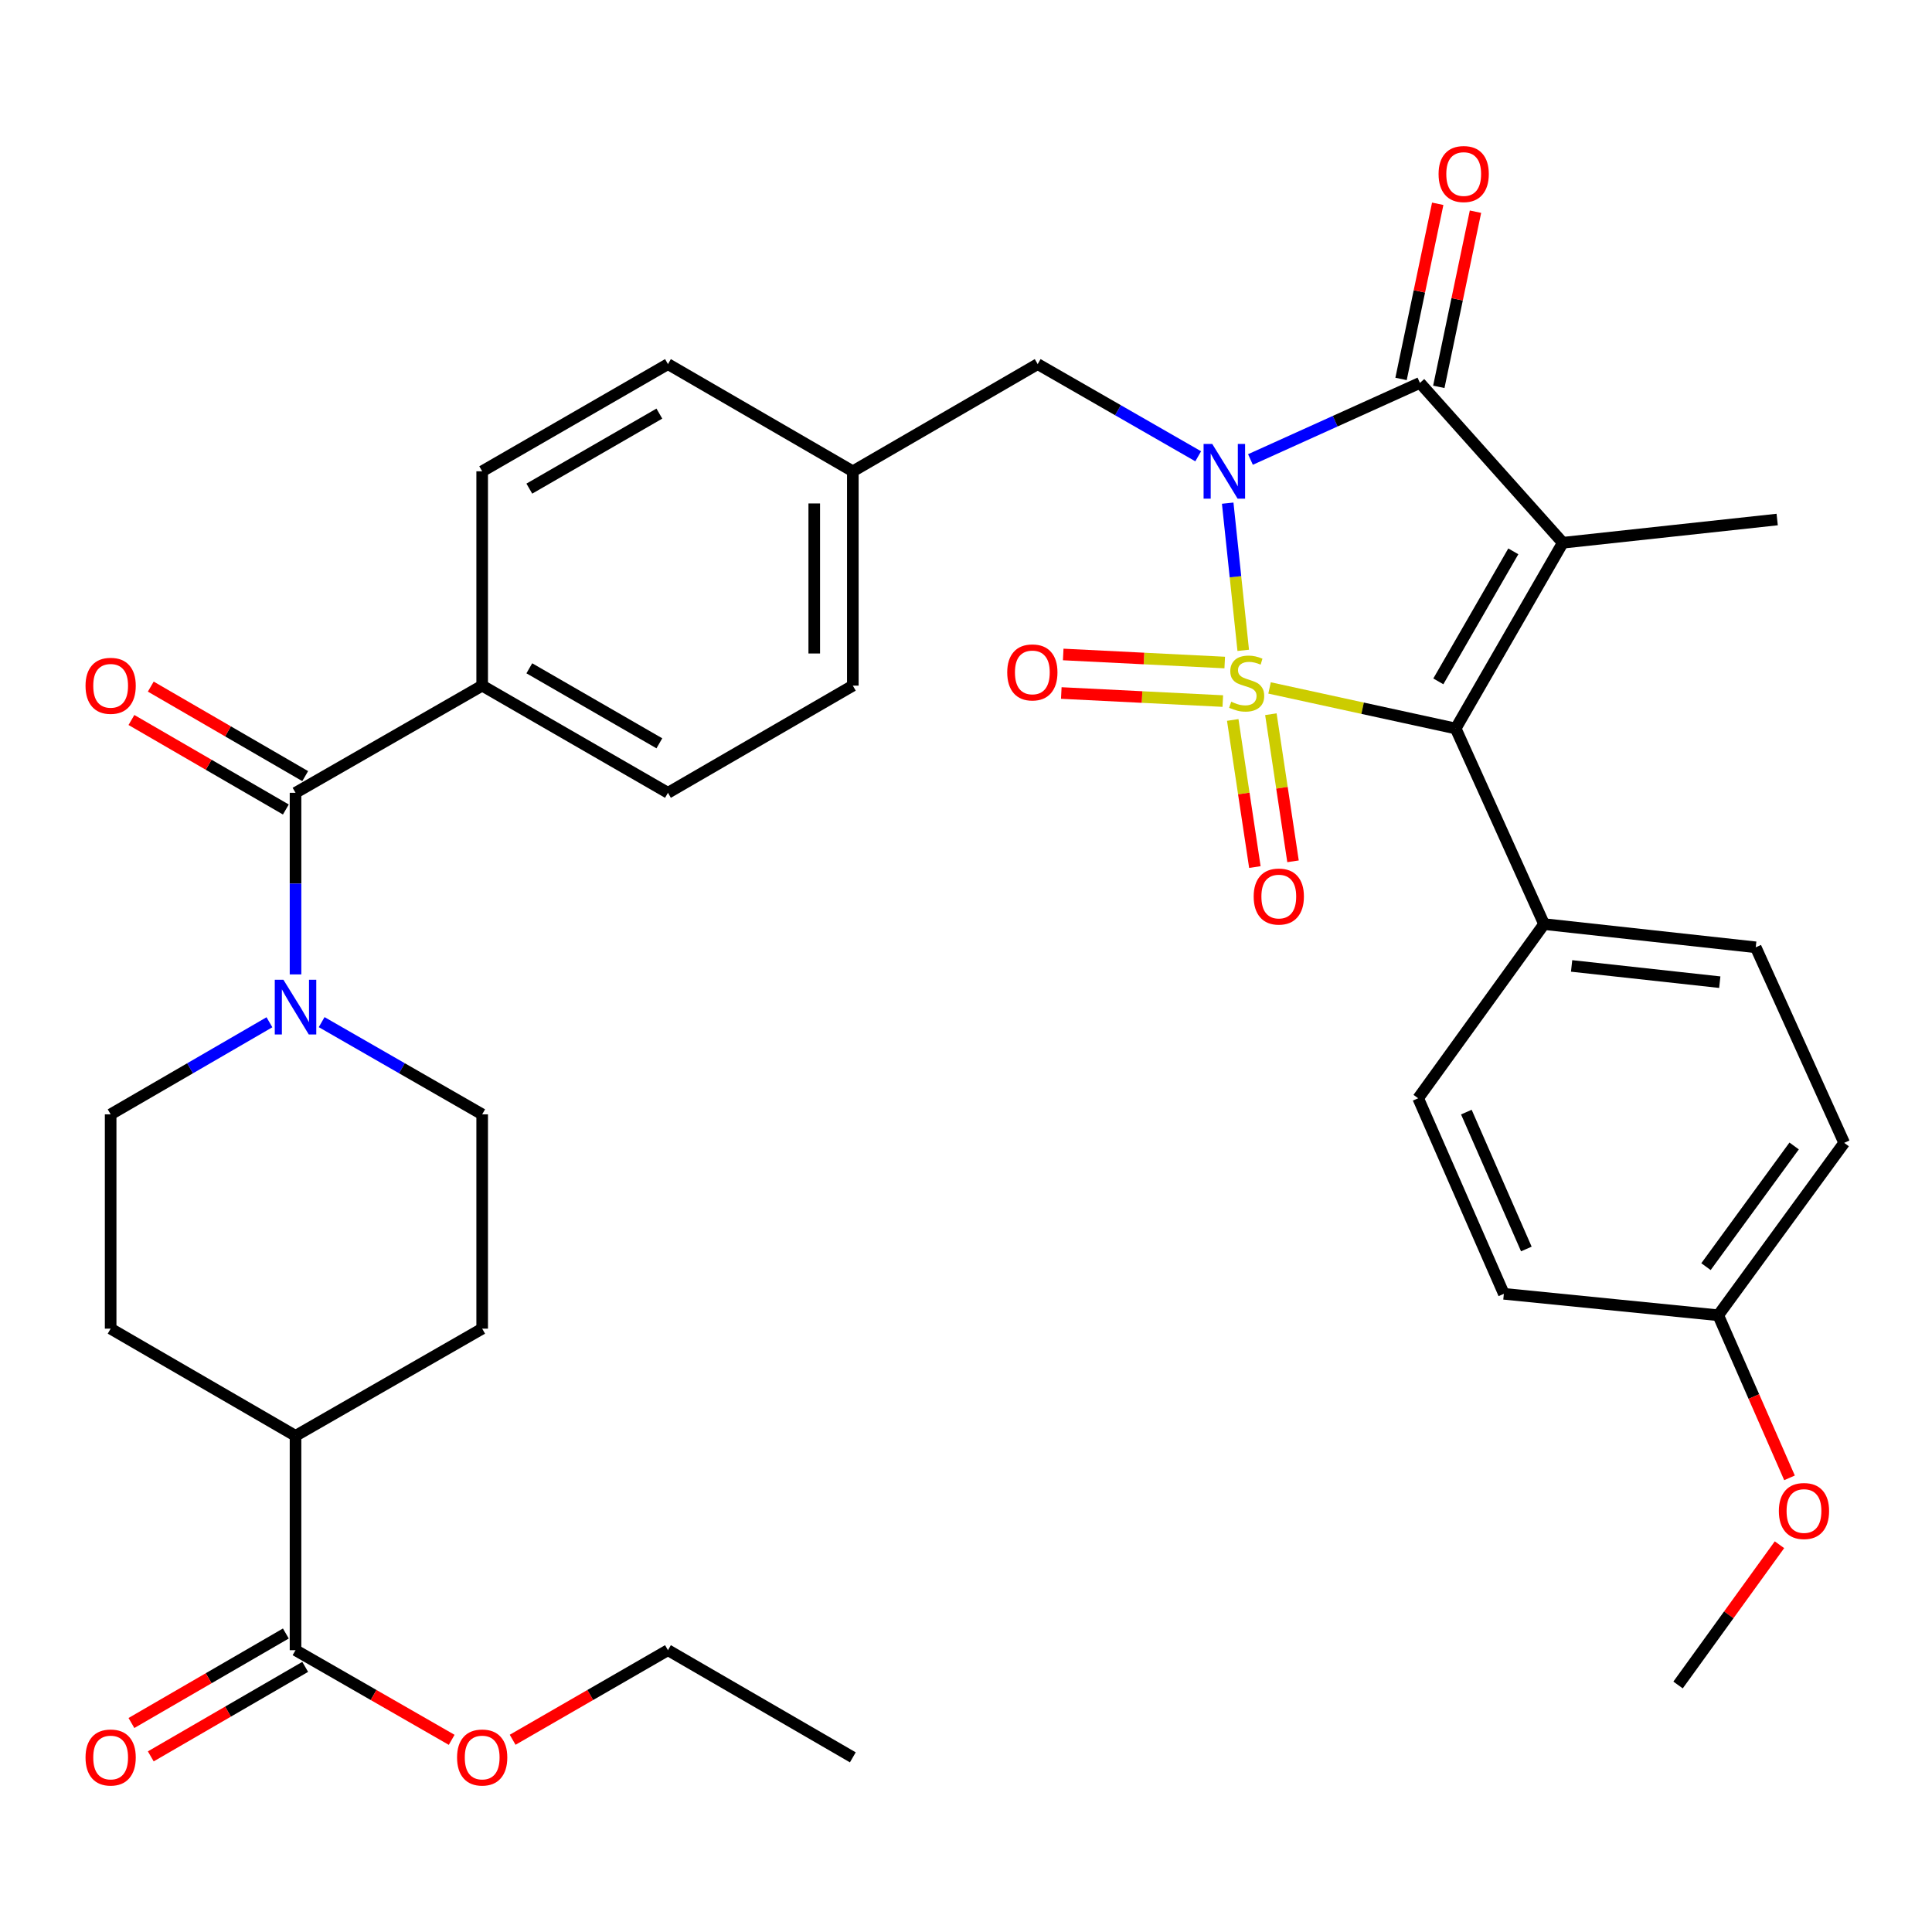 <?xml version='1.0' encoding='iso-8859-1'?>
<svg version='1.1' baseProfile='full'
              xmlns='http://www.w3.org/2000/svg'
                      xmlns:rdkit='http://www.rdkit.org/xml'
                      xmlns:xlink='http://www.w3.org/1999/xlink'
                  xml:space='preserve'
width='1000px' height='1000px' viewBox='0 0 1000 1000'>
<!-- END OF HEADER -->
<rect style='opacity:1.0;fill:#FFFFFF;stroke:none' width='1000' height='1000' x='0' y='0'> </rect>
<path class='bond-0' d='M 643.493,336.616 L 639.474,298.524' style='fill:none;fill-rule:evenodd;stroke:#CCCC00;stroke-width:6px;stroke-linecap:butt;stroke-linejoin:miter;stroke-opacity:1' />
<path class='bond-0' d='M 639.474,298.524 L 635.455,260.433' style='fill:none;fill-rule:evenodd;stroke:#0000FF;stroke-width:6px;stroke-linecap:butt;stroke-linejoin:miter;stroke-opacity:1' />
<path class='bond-2' d='M 657.122,356.073 L 705.289,366.574' style='fill:none;fill-rule:evenodd;stroke:#CCCC00;stroke-width:6px;stroke-linecap:butt;stroke-linejoin:miter;stroke-opacity:1' />
<path class='bond-2' d='M 705.289,366.574 L 753.456,377.074' style='fill:none;fill-rule:evenodd;stroke:#000000;stroke-width:6px;stroke-linecap:butt;stroke-linejoin:miter;stroke-opacity:1' />
<path class='bond-6' d='M 633.915,342.927 L 592.116,340.841' style='fill:none;fill-rule:evenodd;stroke:#CCCC00;stroke-width:6px;stroke-linecap:butt;stroke-linejoin:miter;stroke-opacity:1' />
<path class='bond-6' d='M 592.116,340.841 L 550.318,338.755' style='fill:none;fill-rule:evenodd;stroke:#FF0000;stroke-width:6px;stroke-linecap:butt;stroke-linejoin:miter;stroke-opacity:1' />
<path class='bond-6' d='M 632.92,362.87 L 591.121,360.784' style='fill:none;fill-rule:evenodd;stroke:#CCCC00;stroke-width:6px;stroke-linecap:butt;stroke-linejoin:miter;stroke-opacity:1' />
<path class='bond-6' d='M 591.121,360.784 L 549.323,358.698' style='fill:none;fill-rule:evenodd;stroke:#FF0000;stroke-width:6px;stroke-linecap:butt;stroke-linejoin:miter;stroke-opacity:1' />
<path class='bond-7' d='M 638.061,372.649 L 643.791,410.719' style='fill:none;fill-rule:evenodd;stroke:#CCCC00;stroke-width:6px;stroke-linecap:butt;stroke-linejoin:miter;stroke-opacity:1' />
<path class='bond-7' d='M 643.791,410.719 L 649.521,448.788' style='fill:none;fill-rule:evenodd;stroke:#FF0000;stroke-width:6px;stroke-linecap:butt;stroke-linejoin:miter;stroke-opacity:1' />
<path class='bond-7' d='M 657.807,369.677 L 663.537,407.747' style='fill:none;fill-rule:evenodd;stroke:#CCCC00;stroke-width:6px;stroke-linecap:butt;stroke-linejoin:miter;stroke-opacity:1' />
<path class='bond-7' d='M 663.537,407.747 L 669.267,445.816' style='fill:none;fill-rule:evenodd;stroke:#FF0000;stroke-width:6px;stroke-linecap:butt;stroke-linejoin:miter;stroke-opacity:1' />
<path class='bond-3' d='M 647.232,237.833 L 691.092,218.008' style='fill:none;fill-rule:evenodd;stroke:#0000FF;stroke-width:6px;stroke-linecap:butt;stroke-linejoin:miter;stroke-opacity:1' />
<path class='bond-3' d='M 691.092,218.008 L 734.953,198.183' style='fill:none;fill-rule:evenodd;stroke:#000000;stroke-width:6px;stroke-linecap:butt;stroke-linejoin:miter;stroke-opacity:1' />
<path class='bond-8' d='M 620.189,236.176 L 578.646,212.321' style='fill:none;fill-rule:evenodd;stroke:#0000FF;stroke-width:6px;stroke-linecap:butt;stroke-linejoin:miter;stroke-opacity:1' />
<path class='bond-8' d='M 578.646,212.321 L 537.103,188.465' style='fill:none;fill-rule:evenodd;stroke:#000000;stroke-width:6px;stroke-linecap:butt;stroke-linejoin:miter;stroke-opacity:1' />
<path class='bond-1' d='M 808.901,280.928 L 753.456,377.074' style='fill:none;fill-rule:evenodd;stroke:#000000;stroke-width:6px;stroke-linecap:butt;stroke-linejoin:miter;stroke-opacity:1' />
<path class='bond-1' d='M 783.286,285.375 L 744.475,352.677' style='fill:none;fill-rule:evenodd;stroke:#000000;stroke-width:6px;stroke-linecap:butt;stroke-linejoin:miter;stroke-opacity:1' />
<path class='bond-18' d='M 808.901,280.928 L 919.868,268.903' style='fill:none;fill-rule:evenodd;stroke:#000000;stroke-width:6px;stroke-linecap:butt;stroke-linejoin:miter;stroke-opacity:1' />
<path class='bond-36' d='M 808.901,280.928 L 734.953,198.183' style='fill:none;fill-rule:evenodd;stroke:#000000;stroke-width:6px;stroke-linecap:butt;stroke-linejoin:miter;stroke-opacity:1' />
<path class='bond-10' d='M 753.456,377.074 L 799.205,478.312' style='fill:none;fill-rule:evenodd;stroke:#000000;stroke-width:6px;stroke-linecap:butt;stroke-linejoin:miter;stroke-opacity:1' />
<path class='bond-11' d='M 744.725,200.229 L 754.216,154.9' style='fill:none;fill-rule:evenodd;stroke:#000000;stroke-width:6px;stroke-linecap:butt;stroke-linejoin:miter;stroke-opacity:1' />
<path class='bond-11' d='M 754.216,154.9 L 763.708,109.57' style='fill:none;fill-rule:evenodd;stroke:#FF0000;stroke-width:6px;stroke-linecap:butt;stroke-linejoin:miter;stroke-opacity:1' />
<path class='bond-11' d='M 725.18,196.137 L 734.672,150.807' style='fill:none;fill-rule:evenodd;stroke:#000000;stroke-width:6px;stroke-linecap:butt;stroke-linejoin:miter;stroke-opacity:1' />
<path class='bond-11' d='M 734.672,150.807 L 744.164,105.478' style='fill:none;fill-rule:evenodd;stroke:#FF0000;stroke-width:6px;stroke-linecap:butt;stroke-linejoin:miter;stroke-opacity:1' />
<path class='bond-4' d='M 152.962,410.354 L 249.574,354.888' style='fill:none;fill-rule:evenodd;stroke:#000000;stroke-width:6px;stroke-linecap:butt;stroke-linejoin:miter;stroke-opacity:1' />
<path class='bond-5' d='M 152.962,410.354 L 152.962,457.354' style='fill:none;fill-rule:evenodd;stroke:#000000;stroke-width:6px;stroke-linecap:butt;stroke-linejoin:miter;stroke-opacity:1' />
<path class='bond-5' d='M 152.962,457.354 L 152.962,504.355' style='fill:none;fill-rule:evenodd;stroke:#0000FF;stroke-width:6px;stroke-linecap:butt;stroke-linejoin:miter;stroke-opacity:1' />
<path class='bond-16' d='M 157.969,401.717 L 118.006,378.552' style='fill:none;fill-rule:evenodd;stroke:#000000;stroke-width:6px;stroke-linecap:butt;stroke-linejoin:miter;stroke-opacity:1' />
<path class='bond-16' d='M 118.006,378.552 L 78.043,355.388' style='fill:none;fill-rule:evenodd;stroke:#FF0000;stroke-width:6px;stroke-linecap:butt;stroke-linejoin:miter;stroke-opacity:1' />
<path class='bond-16' d='M 147.955,418.992 L 107.992,395.828' style='fill:none;fill-rule:evenodd;stroke:#000000;stroke-width:6px;stroke-linecap:butt;stroke-linejoin:miter;stroke-opacity:1' />
<path class='bond-16' d='M 107.992,395.828 L 68.029,372.664' style='fill:none;fill-rule:evenodd;stroke:#FF0000;stroke-width:6px;stroke-linecap:butt;stroke-linejoin:miter;stroke-opacity:1' />
<path class='bond-13' d='M 139.456,529.121 L 98.364,552.954' style='fill:none;fill-rule:evenodd;stroke:#0000FF;stroke-width:6px;stroke-linecap:butt;stroke-linejoin:miter;stroke-opacity:1' />
<path class='bond-13' d='M 98.364,552.954 L 57.271,576.788' style='fill:none;fill-rule:evenodd;stroke:#000000;stroke-width:6px;stroke-linecap:butt;stroke-linejoin:miter;stroke-opacity:1' />
<path class='bond-14' d='M 166.487,529.058 L 208.031,552.923' style='fill:none;fill-rule:evenodd;stroke:#0000FF;stroke-width:6px;stroke-linecap:butt;stroke-linejoin:miter;stroke-opacity:1' />
<path class='bond-14' d='M 208.031,552.923 L 249.574,576.788' style='fill:none;fill-rule:evenodd;stroke:#000000;stroke-width:6px;stroke-linecap:butt;stroke-linejoin:miter;stroke-opacity:1' />
<path class='bond-25' d='M 537.103,188.465 L 441.422,243.943' style='fill:none;fill-rule:evenodd;stroke:#000000;stroke-width:6px;stroke-linecap:butt;stroke-linejoin:miter;stroke-opacity:1' />
<path class='bond-9' d='M 152.962,854.133 L 152.962,743.188' style='fill:none;fill-rule:evenodd;stroke:#000000;stroke-width:6px;stroke-linecap:butt;stroke-linejoin:miter;stroke-opacity:1' />
<path class='bond-17' d='M 147.955,845.495 L 107.992,868.659' style='fill:none;fill-rule:evenodd;stroke:#000000;stroke-width:6px;stroke-linecap:butt;stroke-linejoin:miter;stroke-opacity:1' />
<path class='bond-17' d='M 107.992,868.659 L 68.029,891.824' style='fill:none;fill-rule:evenodd;stroke:#FF0000;stroke-width:6px;stroke-linecap:butt;stroke-linejoin:miter;stroke-opacity:1' />
<path class='bond-17' d='M 157.969,862.771 L 118.006,885.935' style='fill:none;fill-rule:evenodd;stroke:#000000;stroke-width:6px;stroke-linecap:butt;stroke-linejoin:miter;stroke-opacity:1' />
<path class='bond-17' d='M 118.006,885.935 L 78.043,909.099' style='fill:none;fill-rule:evenodd;stroke:#FF0000;stroke-width:6px;stroke-linecap:butt;stroke-linejoin:miter;stroke-opacity:1' />
<path class='bond-26' d='M 152.962,854.133 L 193.375,877.335' style='fill:none;fill-rule:evenodd;stroke:#000000;stroke-width:6px;stroke-linecap:butt;stroke-linejoin:miter;stroke-opacity:1' />
<path class='bond-26' d='M 193.375,877.335 L 233.789,900.537' style='fill:none;fill-rule:evenodd;stroke:#FF0000;stroke-width:6px;stroke-linecap:butt;stroke-linejoin:miter;stroke-opacity:1' />
<path class='bond-21' d='M 799.205,478.312 L 908.763,490.326' style='fill:none;fill-rule:evenodd;stroke:#000000;stroke-width:6px;stroke-linecap:butt;stroke-linejoin:miter;stroke-opacity:1' />
<path class='bond-21' d='M 813.462,499.963 L 890.153,508.373' style='fill:none;fill-rule:evenodd;stroke:#000000;stroke-width:6px;stroke-linecap:butt;stroke-linejoin:miter;stroke-opacity:1' />
<path class='bond-22' d='M 799.205,478.312 L 734.043,568.457' style='fill:none;fill-rule:evenodd;stroke:#000000;stroke-width:6px;stroke-linecap:butt;stroke-linejoin:miter;stroke-opacity:1' />
<path class='bond-12' d='M 249.574,354.888 L 345.731,410.354' style='fill:none;fill-rule:evenodd;stroke:#000000;stroke-width:6px;stroke-linecap:butt;stroke-linejoin:miter;stroke-opacity:1' />
<path class='bond-12' d='M 273.975,345.911 L 341.285,384.738' style='fill:none;fill-rule:evenodd;stroke:#000000;stroke-width:6px;stroke-linecap:butt;stroke-linejoin:miter;stroke-opacity:1' />
<path class='bond-38' d='M 249.574,354.888 L 249.574,243.943' style='fill:none;fill-rule:evenodd;stroke:#000000;stroke-width:6px;stroke-linecap:butt;stroke-linejoin:miter;stroke-opacity:1' />
<path class='bond-19' d='M 57.271,576.788 L 57.271,687.71' style='fill:none;fill-rule:evenodd;stroke:#000000;stroke-width:6px;stroke-linecap:butt;stroke-linejoin:miter;stroke-opacity:1' />
<path class='bond-20' d='M 249.574,576.788 L 249.574,687.71' style='fill:none;fill-rule:evenodd;stroke:#000000;stroke-width:6px;stroke-linecap:butt;stroke-linejoin:miter;stroke-opacity:1' />
<path class='bond-15' d='M 152.962,743.188 L 249.574,687.71' style='fill:none;fill-rule:evenodd;stroke:#000000;stroke-width:6px;stroke-linecap:butt;stroke-linejoin:miter;stroke-opacity:1' />
<path class='bond-39' d='M 152.962,743.188 L 57.271,687.71' style='fill:none;fill-rule:evenodd;stroke:#000000;stroke-width:6px;stroke-linecap:butt;stroke-linejoin:miter;stroke-opacity:1' />
<path class='bond-31' d='M 908.763,490.326 L 954.545,591.542' style='fill:none;fill-rule:evenodd;stroke:#000000;stroke-width:6px;stroke-linecap:butt;stroke-linejoin:miter;stroke-opacity:1' />
<path class='bond-30' d='M 734.043,568.457 L 778.394,669.673' style='fill:none;fill-rule:evenodd;stroke:#000000;stroke-width:6px;stroke-linecap:butt;stroke-linejoin:miter;stroke-opacity:1' />
<path class='bond-30' d='M 758.985,575.625 L 790.031,646.476' style='fill:none;fill-rule:evenodd;stroke:#000000;stroke-width:6px;stroke-linecap:butt;stroke-linejoin:miter;stroke-opacity:1' />
<path class='bond-23' d='M 345.731,410.354 L 441.422,354.888' style='fill:none;fill-rule:evenodd;stroke:#000000;stroke-width:6px;stroke-linecap:butt;stroke-linejoin:miter;stroke-opacity:1' />
<path class='bond-24' d='M 249.574,243.943 L 345.731,188.465' style='fill:none;fill-rule:evenodd;stroke:#000000;stroke-width:6px;stroke-linecap:butt;stroke-linejoin:miter;stroke-opacity:1' />
<path class='bond-24' d='M 273.976,252.917 L 341.286,214.083' style='fill:none;fill-rule:evenodd;stroke:#000000;stroke-width:6px;stroke-linecap:butt;stroke-linejoin:miter;stroke-opacity:1' />
<path class='bond-28' d='M 441.422,243.943 L 345.731,188.465' style='fill:none;fill-rule:evenodd;stroke:#000000;stroke-width:6px;stroke-linecap:butt;stroke-linejoin:miter;stroke-opacity:1' />
<path class='bond-29' d='M 441.422,243.943 L 441.422,354.888' style='fill:none;fill-rule:evenodd;stroke:#000000;stroke-width:6px;stroke-linecap:butt;stroke-linejoin:miter;stroke-opacity:1' />
<path class='bond-29' d='M 421.454,260.585 L 421.454,338.246' style='fill:none;fill-rule:evenodd;stroke:#000000;stroke-width:6px;stroke-linecap:butt;stroke-linejoin:miter;stroke-opacity:1' />
<path class='bond-33' d='M 265.349,900.5 L 305.54,877.316' style='fill:none;fill-rule:evenodd;stroke:#FF0000;stroke-width:6px;stroke-linecap:butt;stroke-linejoin:miter;stroke-opacity:1' />
<path class='bond-33' d='M 305.54,877.316 L 345.731,854.133' style='fill:none;fill-rule:evenodd;stroke:#000000;stroke-width:6px;stroke-linecap:butt;stroke-linejoin:miter;stroke-opacity:1' />
<path class='bond-27' d='M 889.361,680.777 L 778.394,669.673' style='fill:none;fill-rule:evenodd;stroke:#000000;stroke-width:6px;stroke-linecap:butt;stroke-linejoin:miter;stroke-opacity:1' />
<path class='bond-32' d='M 889.361,680.777 L 907.804,722.854' style='fill:none;fill-rule:evenodd;stroke:#000000;stroke-width:6px;stroke-linecap:butt;stroke-linejoin:miter;stroke-opacity:1' />
<path class='bond-32' d='M 907.804,722.854 L 926.247,764.932' style='fill:none;fill-rule:evenodd;stroke:#FF0000;stroke-width:6px;stroke-linecap:butt;stroke-linejoin:miter;stroke-opacity:1' />
<path class='bond-37' d='M 889.361,680.777 L 954.545,591.542' style='fill:none;fill-rule:evenodd;stroke:#000000;stroke-width:6px;stroke-linecap:butt;stroke-linejoin:miter;stroke-opacity:1' />
<path class='bond-37' d='M 883.014,655.613 L 928.644,593.149' style='fill:none;fill-rule:evenodd;stroke:#000000;stroke-width:6px;stroke-linecap:butt;stroke-linejoin:miter;stroke-opacity:1' />
<path class='bond-34' d='M 921.051,799.556 L 894.806,835.852' style='fill:none;fill-rule:evenodd;stroke:#FF0000;stroke-width:6px;stroke-linecap:butt;stroke-linejoin:miter;stroke-opacity:1' />
<path class='bond-34' d='M 894.806,835.852 L 868.561,872.148' style='fill:none;fill-rule:evenodd;stroke:#000000;stroke-width:6px;stroke-linecap:butt;stroke-linejoin:miter;stroke-opacity:1' />
<path class='bond-35' d='M 345.731,854.133 L 441.422,909.6' style='fill:none;fill-rule:evenodd;stroke:#000000;stroke-width:6px;stroke-linecap:butt;stroke-linejoin:miter;stroke-opacity:1' />
<path  class='atom-0' d='M 637.274 363.21
Q 637.594 363.33, 638.914 363.89
Q 640.234 364.45, 641.674 364.81
Q 643.154 365.13, 644.594 365.13
Q 647.274 365.13, 648.834 363.85
Q 650.394 362.53, 650.394 360.25
Q 650.394 358.69, 649.594 357.73
Q 648.834 356.77, 647.634 356.25
Q 646.434 355.73, 644.434 355.13
Q 641.914 354.37, 640.394 353.65
Q 638.914 352.93, 637.834 351.41
Q 636.794 349.89, 636.794 347.33
Q 636.794 343.77, 639.194 341.57
Q 641.634 339.37, 646.434 339.37
Q 649.714 339.37, 653.434 340.93
L 652.514 344.01
Q 649.114 342.61, 646.554 342.61
Q 643.794 342.61, 642.274 343.77
Q 640.754 344.89, 640.794 346.85
Q 640.794 348.37, 641.554 349.29
Q 642.354 350.21, 643.474 350.73
Q 644.634 351.25, 646.554 351.85
Q 649.114 352.65, 650.634 353.45
Q 652.154 354.25, 653.234 355.89
Q 654.354 357.49, 654.354 360.25
Q 654.354 364.17, 651.714 366.29
Q 649.114 368.37, 644.754 368.37
Q 642.234 368.37, 640.314 367.81
Q 638.434 367.29, 636.194 366.37
L 637.274 363.21
' fill='#CCCC00'/>
<path  class='atom-1' d='M 627.455 229.783
L 636.735 244.783
Q 637.655 246.263, 639.135 248.943
Q 640.615 251.623, 640.695 251.783
L 640.695 229.783
L 644.455 229.783
L 644.455 258.103
L 640.575 258.103
L 630.615 241.703
Q 629.455 239.783, 628.215 237.583
Q 627.015 235.383, 626.655 234.703
L 626.655 258.103
L 622.975 258.103
L 622.975 229.783
L 627.455 229.783
' fill='#0000FF'/>
<path  class='atom-6' d='M 146.702 507.128
L 155.982 522.128
Q 156.902 523.608, 158.382 526.288
Q 159.862 528.968, 159.942 529.128
L 159.942 507.128
L 163.702 507.128
L 163.702 535.448
L 159.822 535.448
L 149.862 519.048
Q 148.702 517.128, 147.462 514.928
Q 146.262 512.728, 145.902 512.048
L 145.902 535.448
L 142.222 535.448
L 142.222 507.128
L 146.702 507.128
' fill='#0000FF'/>
<path  class='atom-7' d='M 521.34 348.034
Q 521.34 341.234, 524.7 337.434
Q 528.06 333.634, 534.34 333.634
Q 540.62 333.634, 543.98 337.434
Q 547.34 341.234, 547.34 348.034
Q 547.34 354.914, 543.94 358.834
Q 540.54 362.714, 534.34 362.714
Q 528.1 362.714, 524.7 358.834
Q 521.34 354.954, 521.34 348.034
M 534.34 359.514
Q 538.66 359.514, 540.98 356.634
Q 543.34 353.714, 543.34 348.034
Q 543.34 342.474, 540.98 339.674
Q 538.66 336.834, 534.34 336.834
Q 530.02 336.834, 527.66 339.634
Q 525.34 342.434, 525.34 348.034
Q 525.34 353.754, 527.66 356.634
Q 530.02 359.514, 534.34 359.514
' fill='#FF0000'/>
<path  class='atom-8' d='M 648.903 464.049
Q 648.903 457.249, 652.263 453.449
Q 655.623 449.649, 661.903 449.649
Q 668.183 449.649, 671.543 453.449
Q 674.903 457.249, 674.903 464.049
Q 674.903 470.929, 671.503 474.849
Q 668.103 478.729, 661.903 478.729
Q 655.663 478.729, 652.263 474.849
Q 648.903 470.969, 648.903 464.049
M 661.903 475.529
Q 666.223 475.529, 668.543 472.649
Q 670.903 469.729, 670.903 464.049
Q 670.903 458.489, 668.543 455.689
Q 666.223 452.849, 661.903 452.849
Q 657.583 452.849, 655.223 455.649
Q 652.903 458.449, 652.903 464.049
Q 652.903 469.769, 655.223 472.649
Q 657.583 475.529, 661.903 475.529
' fill='#FF0000'/>
<path  class='atom-12' d='M 744.605 90.081
Q 744.605 83.281, 747.965 79.481
Q 751.325 75.68, 757.605 75.68
Q 763.885 75.68, 767.245 79.481
Q 770.605 83.281, 770.605 90.081
Q 770.605 96.96, 767.205 100.881
Q 763.805 104.761, 757.605 104.761
Q 751.365 104.761, 747.965 100.881
Q 744.605 97.001, 744.605 90.081
M 757.605 101.561
Q 761.925 101.561, 764.245 98.68
Q 766.605 95.76, 766.605 90.081
Q 766.605 84.52, 764.245 81.721
Q 761.925 78.88, 757.605 78.88
Q 753.285 78.88, 750.925 81.68
Q 748.605 84.481, 748.605 90.081
Q 748.605 95.8, 750.925 98.68
Q 753.285 101.561, 757.605 101.561
' fill='#FF0000'/>
<path  class='atom-17' d='M 44.271 354.968
Q 44.271 348.168, 47.631 344.368
Q 50.991 340.568, 57.271 340.568
Q 63.551 340.568, 66.911 344.368
Q 70.271 348.168, 70.271 354.968
Q 70.271 361.848, 66.871 365.768
Q 63.471 369.648, 57.271 369.648
Q 51.031 369.648, 47.631 365.768
Q 44.271 361.888, 44.271 354.968
M 57.271 366.448
Q 61.591 366.448, 63.911 363.568
Q 66.271 360.648, 66.271 354.968
Q 66.271 349.408, 63.911 346.608
Q 61.591 343.768, 57.271 343.768
Q 52.951 343.768, 50.591 346.568
Q 48.271 349.368, 48.271 354.968
Q 48.271 360.688, 50.591 363.568
Q 52.951 366.448, 57.271 366.448
' fill='#FF0000'/>
<path  class='atom-18' d='M 44.271 909.68
Q 44.271 902.88, 47.631 899.08
Q 50.991 895.28, 57.271 895.28
Q 63.551 895.28, 66.911 899.08
Q 70.271 902.88, 70.271 909.68
Q 70.271 916.56, 66.871 920.48
Q 63.471 924.36, 57.271 924.36
Q 51.031 924.36, 47.631 920.48
Q 44.271 916.6, 44.271 909.68
M 57.271 921.16
Q 61.591 921.16, 63.911 918.28
Q 66.271 915.36, 66.271 909.68
Q 66.271 904.12, 63.911 901.32
Q 61.591 898.48, 57.271 898.48
Q 52.951 898.48, 50.591 901.28
Q 48.271 904.08, 48.271 909.68
Q 48.271 915.4, 50.591 918.28
Q 52.951 921.16, 57.271 921.16
' fill='#FF0000'/>
<path  class='atom-27' d='M 236.574 909.68
Q 236.574 902.88, 239.934 899.08
Q 243.294 895.28, 249.574 895.28
Q 255.854 895.28, 259.214 899.08
Q 262.574 902.88, 262.574 909.68
Q 262.574 916.56, 259.174 920.48
Q 255.774 924.36, 249.574 924.36
Q 243.334 924.36, 239.934 920.48
Q 236.574 916.6, 236.574 909.68
M 249.574 921.16
Q 253.894 921.16, 256.214 918.28
Q 258.574 915.36, 258.574 909.68
Q 258.574 904.12, 256.214 901.32
Q 253.894 898.48, 249.574 898.48
Q 245.254 898.48, 242.894 901.28
Q 240.574 904.08, 240.574 909.68
Q 240.574 915.4, 242.894 918.28
Q 245.254 921.16, 249.574 921.16
' fill='#FF0000'/>
<path  class='atom-33' d='M 920.734 782.095
Q 920.734 775.295, 924.094 771.495
Q 927.454 767.695, 933.734 767.695
Q 940.014 767.695, 943.374 771.495
Q 946.734 775.295, 946.734 782.095
Q 946.734 788.975, 943.334 792.895
Q 939.934 796.775, 933.734 796.775
Q 927.494 796.775, 924.094 792.895
Q 920.734 789.015, 920.734 782.095
M 933.734 793.575
Q 938.054 793.575, 940.374 790.695
Q 942.734 787.775, 942.734 782.095
Q 942.734 776.535, 940.374 773.735
Q 938.054 770.895, 933.734 770.895
Q 929.414 770.895, 927.054 773.695
Q 924.734 776.495, 924.734 782.095
Q 924.734 787.815, 927.054 790.695
Q 929.414 793.575, 933.734 793.575
' fill='#FF0000'/>
</svg>
